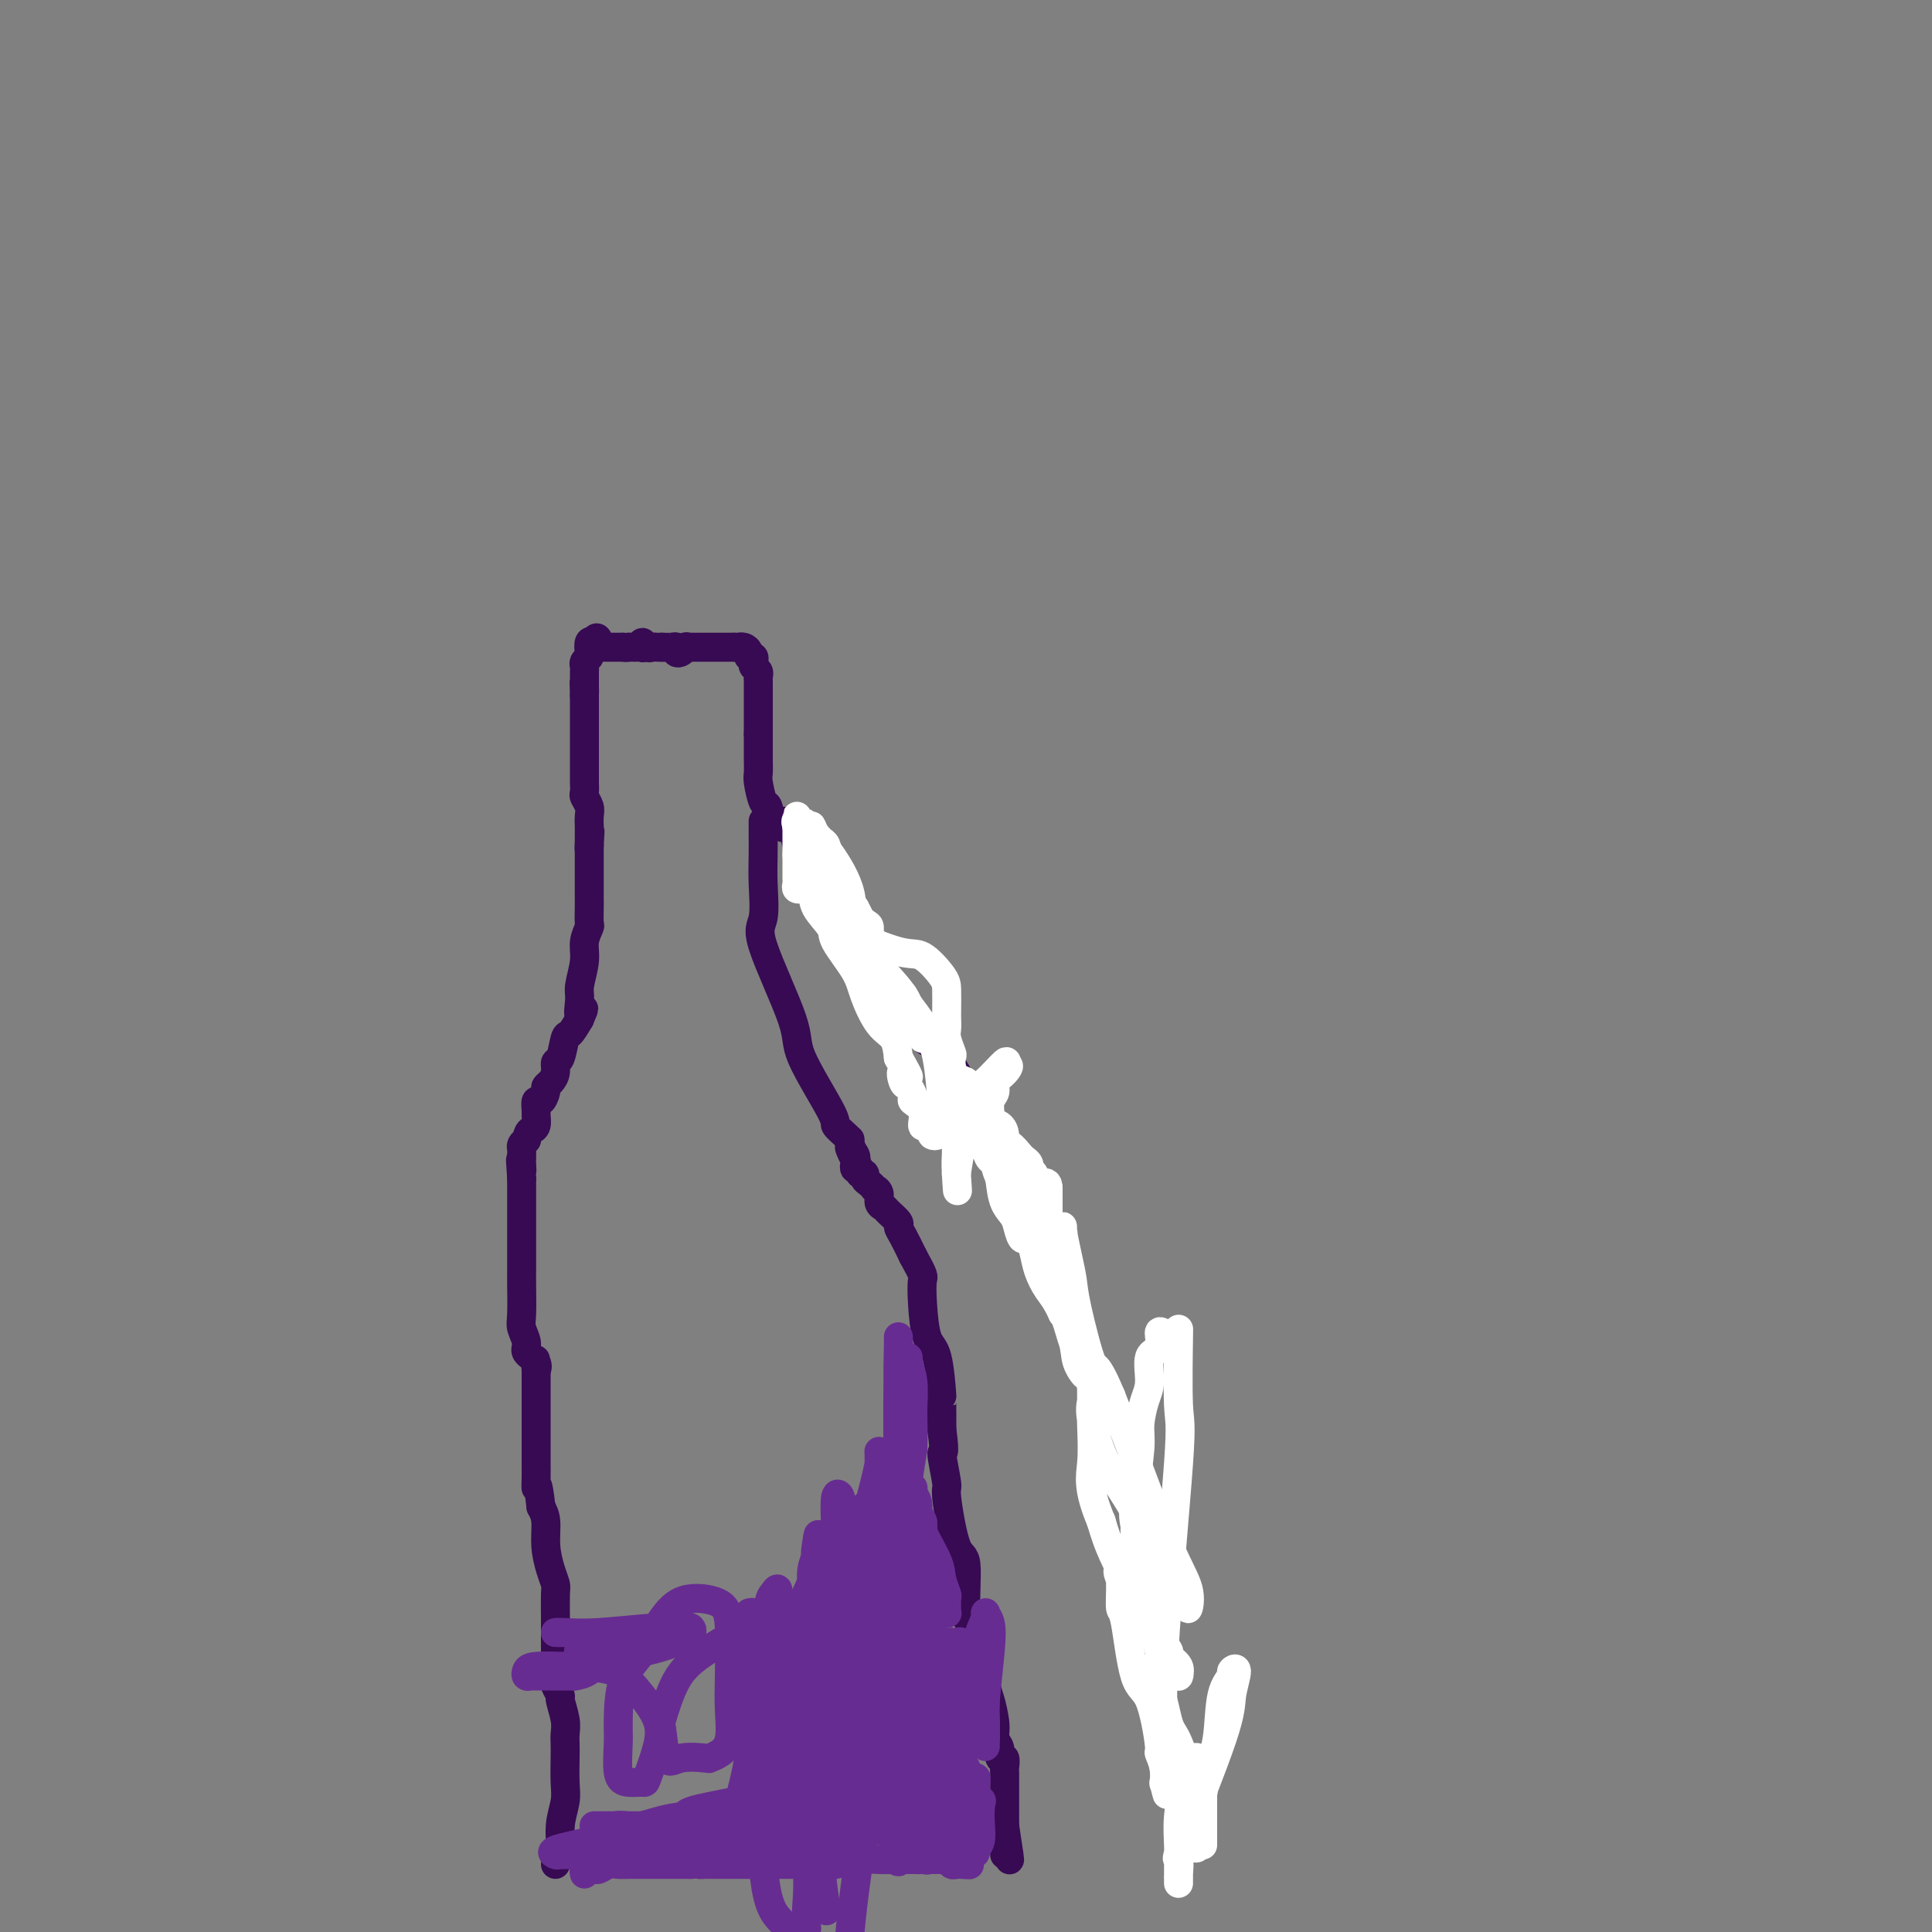 <svg viewBox='0 0 400 400' version='1.1' xmlns='http://www.w3.org/2000/svg' xmlns:xlink='http://www.w3.org/1999/xlink'><rect x="0" y="0" width="400" height="400" fill="#808080" stroke="none"/><g fill='none' stroke='#370A53' stroke-width='6' stroke-linecap='round' stroke-linejoin='round'><path d='M115,386c0.033,-0.308 0.065,-0.617 0,-1c-0.065,-0.383 -0.228,-0.842 0,-1c0.228,-0.158 0.846,-0.016 1,-1c0.154,-0.984 -0.155,-3.093 0,-5c0.155,-1.907 0.773,-3.613 1,-5c0.227,-1.387 0.062,-2.456 0,-4c-0.062,-1.544 -0.021,-3.563 0,-5c0.021,-1.437 0.021,-2.292 0,-3c-0.021,-0.708 -0.062,-1.268 0,-2c0.062,-0.732 0.227,-1.635 0,-3c-0.227,-1.365 -0.845,-3.192 -1,-4c-0.155,-0.808 0.154,-0.598 0,-1c-0.154,-0.402 -0.772,-1.416 -1,-2c-0.228,-0.584 -0.065,-0.738 0,-1c0.065,-0.262 0.033,-0.631 0,-1'/><path d='M115,347c-0.000,-6.649 -0.000,-3.771 0,-3c0.000,0.771 0.001,-0.566 0,-2c-0.001,-1.434 -0.003,-2.966 0,-4c0.003,-1.034 0.011,-1.570 0,-3c-0.011,-1.430 -0.041,-3.755 0,-5c0.041,-1.245 0.152,-1.411 0,-2c-0.152,-0.589 -0.566,-1.601 -1,-3c-0.434,-1.399 -0.886,-3.184 -1,-5c-0.114,-1.816 0.110,-3.662 0,-5c-0.110,-1.338 -0.555,-2.169 -1,-3'/><path d='M112,312c-0.691,-6.238 -0.917,-4.334 -1,-4c-0.083,0.334 -0.022,-0.904 0,-2c0.022,-1.096 0.006,-2.051 0,-3c-0.006,-0.949 -0.002,-1.893 0,-3c0.002,-1.107 0.000,-2.377 0,-3c-0.000,-0.623 -0.000,-0.601 0,-2c0.000,-1.399 0.000,-4.220 0,-5c-0.000,-0.780 -0.000,0.482 0,0c0.000,-0.482 0.000,-2.709 0,-4c-0.000,-1.291 -0.000,-1.645 0,-2'/><path d='M111,284c-0.188,-4.524 -0.159,-1.835 0,-1c0.159,0.835 0.449,-0.185 0,-1c-0.449,-0.815 -1.637,-1.426 -2,-2c-0.363,-0.574 0.099,-1.112 0,-2c-0.099,-0.888 -0.759,-2.126 -1,-3c-0.241,-0.874 -0.065,-1.385 0,-3c0.065,-1.615 0.017,-4.334 0,-6c-0.017,-1.666 -0.005,-2.278 0,-3c0.005,-0.722 0.001,-1.555 0,-2c-0.001,-0.445 -0.000,-0.501 0,-1c0.000,-0.499 0.000,-1.439 0,-2c-0.000,-0.561 -0.000,-0.741 0,-1c0.000,-0.259 0.000,-0.597 0,-1c-0.000,-0.403 -0.000,-0.870 0,-1c0.000,-0.130 0.000,0.079 0,0c-0.000,-0.079 -0.000,-0.444 0,-1c0.000,-0.556 0.000,-1.304 0,-2c-0.000,-0.696 -0.000,-1.341 0,-2c0.000,-0.659 0.000,-1.331 0,-2c-0.000,-0.669 -0.000,-1.334 0,-2c0.000,-0.666 0.000,-1.333 0,-2'/><path d='M108,244c-0.464,-6.593 -0.124,-3.076 0,-2c0.124,1.076 0.033,-0.289 0,-1c-0.033,-0.711 -0.006,-0.768 0,-1c0.006,-0.232 -0.009,-0.640 0,-1c0.009,-0.360 0.041,-0.674 0,-1c-0.041,-0.326 -0.155,-0.665 0,-1c0.155,-0.335 0.577,-0.668 1,-1'/><path d='M109,236c0.320,-1.661 0.621,-1.812 1,-2c0.379,-0.188 0.836,-0.413 1,-1c0.164,-0.587 0.034,-1.537 0,-2c-0.034,-0.463 0.029,-0.439 0,-1c-0.029,-0.561 -0.149,-1.708 0,-2c0.149,-0.292 0.566,0.270 1,0c0.434,-0.270 0.886,-1.372 1,-2c0.114,-0.628 -0.110,-0.781 0,-1c0.110,-0.219 0.555,-0.504 1,-1c0.445,-0.496 0.892,-1.202 1,-2c0.108,-0.798 -0.123,-1.686 0,-2c0.123,-0.314 0.600,-0.053 1,-1c0.400,-0.947 0.723,-3.101 1,-4c0.277,-0.899 0.508,-0.543 1,-1c0.492,-0.457 1.246,-1.729 2,-3'/><path d='M120,211c1.697,-3.943 0.440,-1.299 0,-1c-0.440,0.299 -0.061,-1.745 0,-3c0.061,-1.255 -0.194,-1.721 0,-3c0.194,-1.279 0.837,-3.372 1,-5c0.163,-1.628 -0.152,-2.792 0,-4c0.152,-1.208 0.773,-2.460 1,-3c0.227,-0.540 0.061,-0.368 0,-1c-0.061,-0.632 -0.016,-2.067 0,-3c0.016,-0.933 0.004,-1.363 0,-2c-0.004,-0.637 -0.001,-1.481 0,-2c0.001,-0.519 0.000,-0.715 0,-1c-0.000,-0.285 -0.000,-0.661 0,-1c0.000,-0.339 0.000,-0.640 0,-1c-0.000,-0.360 -0.000,-0.777 0,-1c0.000,-0.223 0.000,-0.252 0,-1c-0.000,-0.748 -0.000,-2.214 0,-3c0.000,-0.786 0.000,-0.893 0,-1'/><path d='M122,175c0.309,-5.559 0.083,-1.457 0,0c-0.083,1.457 -0.021,0.269 0,-1c0.021,-1.269 0.002,-2.620 0,-3c-0.002,-0.380 0.014,0.212 0,0c-0.014,-0.212 -0.056,-1.227 0,-2c0.056,-0.773 0.211,-1.305 0,-2c-0.211,-0.695 -0.789,-1.554 -1,-2c-0.211,-0.446 -0.057,-0.480 0,-1c0.057,-0.520 0.015,-1.525 0,-2c-0.015,-0.475 -0.004,-0.421 0,-1c0.004,-0.579 0.001,-1.793 0,-3c-0.001,-1.207 -0.000,-2.407 0,-3c0.000,-0.593 0.000,-0.579 0,-1c-0.000,-0.421 -0.000,-1.279 0,-2c0.000,-0.721 0.000,-1.307 0,-2c-0.000,-0.693 -0.000,-1.495 0,-2c0.000,-0.505 0.000,-0.713 0,-1c-0.000,-0.287 -0.000,-0.654 0,-1c0.000,-0.346 0.000,-0.670 0,-1c-0.000,-0.330 -0.000,-0.665 0,-1'/><path d='M121,144c-0.155,-4.973 -0.041,-1.906 0,-1c0.041,0.906 0.011,-0.349 0,-1c-0.011,-0.651 -0.003,-0.699 0,-1c0.003,-0.301 -0.000,-0.854 0,-1c0.000,-0.146 0.004,0.115 0,0c-0.004,-0.115 -0.015,-0.607 0,-1c0.015,-0.393 0.056,-0.687 0,-1c-0.056,-0.313 -0.208,-0.645 0,-1c0.208,-0.355 0.777,-0.734 1,-1c0.223,-0.266 0.098,-0.418 0,-1c-0.098,-0.582 -0.171,-1.595 0,-2c0.171,-0.405 0.585,-0.203 1,0'/><path d='M123,133c0.532,-1.762 0.864,-0.668 1,0c0.136,0.668 0.078,0.911 0,1c-0.078,0.089 -0.175,0.024 0,0c0.175,-0.024 0.620,-0.006 1,0c0.380,0.006 0.693,0.002 1,0c0.307,-0.002 0.608,-0.000 1,0c0.392,0.000 0.875,0.000 1,0c0.125,-0.000 -0.107,-0.000 0,0c0.107,0.000 0.554,0.000 1,0'/><path d='M129,134c1.106,0.155 0.871,0.043 1,0c0.129,-0.043 0.622,-0.016 1,0c0.378,0.016 0.640,0.022 1,0c0.360,-0.022 0.817,-0.073 1,0c0.183,0.073 0.090,0.268 0,0c-0.090,-0.268 -0.179,-1.000 0,-1c0.179,0.000 0.625,0.732 1,1c0.375,0.268 0.678,0.072 1,0c0.322,-0.072 0.663,-0.021 1,0c0.337,0.021 0.668,0.010 1,0'/><path d='M137,134c1.133,-0.004 -0.033,-0.014 0,0c0.033,0.014 1.267,0.053 2,0c0.733,-0.053 0.967,-0.196 1,0c0.033,0.196 -0.136,0.733 0,1c0.136,0.267 0.575,0.264 1,0c0.425,-0.264 0.836,-0.790 1,-1c0.164,-0.210 0.082,-0.105 0,0'/><path d='M142,134c0.951,0.000 0.828,0.000 1,0c0.172,0.000 0.637,0.000 1,0c0.363,0.000 0.622,0.000 1,0c0.378,0.000 0.875,0.000 1,0c0.125,0.000 -0.121,0.000 0,0c0.121,0.000 0.611,0.000 1,0c0.389,0.000 0.678,0.000 1,0c0.322,0.000 0.677,0.000 1,0c0.323,0.000 0.612,0.000 1,0c0.388,0.000 0.874,0.000 1,0c0.126,0.000 -0.107,0.000 0,0c0.107,0.000 0.553,0.000 1,0'/><path d='M152,134c1.730,0.012 1.056,0.041 1,0c-0.056,-0.041 0.507,-0.152 1,0c0.493,0.152 0.916,0.565 1,1c0.084,0.435 -0.170,0.890 0,1c0.170,0.110 0.763,-0.125 1,0c0.237,0.125 0.116,0.610 0,1c-0.116,0.390 -0.227,0.686 0,1c0.227,0.314 0.793,0.647 1,1c0.207,0.353 0.055,0.727 0,1c-0.055,0.273 -0.015,0.444 0,1c0.015,0.556 0.004,1.497 0,2c-0.004,0.503 -0.001,0.569 0,1c0.001,0.431 0.000,1.229 0,2c-0.000,0.771 -0.000,1.516 0,2c0.000,0.484 0.000,0.707 0,1c-0.000,0.293 -0.000,0.656 0,1c0.000,0.344 0.000,0.670 0,1c-0.000,0.330 -0.000,0.665 0,1'/><path d='M157,152c0.000,1.878 0.000,1.074 0,1c-0.000,-0.074 -0.001,0.583 0,1c0.001,0.417 0.003,0.596 0,1c-0.003,0.404 -0.012,1.033 0,2c0.012,0.967 0.043,2.271 0,3c-0.043,0.729 -0.162,0.885 0,2c0.162,1.115 0.604,3.191 1,4c0.396,0.809 0.745,0.351 1,1c0.255,0.649 0.415,2.406 1,3c0.585,0.594 1.596,0.027 2,0c0.404,-0.027 0.202,0.487 0,1'/><path d='M162,171c0.510,0.755 -0.215,0.144 0,0c0.215,-0.144 1.372,0.179 2,1c0.628,0.821 0.729,2.139 1,3c0.271,0.861 0.712,1.265 1,2c0.288,0.735 0.424,1.802 1,3c0.576,1.198 1.590,2.529 2,3c0.410,0.471 0.214,0.084 1,1c0.786,0.916 2.555,3.135 3,4c0.445,0.865 -0.435,0.376 0,1c0.435,0.624 2.183,2.360 3,3c0.817,0.640 0.701,0.184 1,1c0.299,0.816 1.011,2.905 2,4c0.989,1.095 2.255,1.198 3,2c0.745,0.802 0.970,2.305 1,3c0.030,0.695 -0.136,0.581 0,1c0.136,0.419 0.572,1.370 1,2c0.428,0.630 0.846,0.939 1,1c0.154,0.061 0.044,-0.125 0,0c-0.044,0.125 -0.022,0.563 0,1'/><path d='M185,207c3.829,5.983 1.901,2.940 1,2c-0.901,-0.940 -0.777,0.222 0,1c0.777,0.778 2.206,1.171 3,2c0.794,0.829 0.953,2.095 2,3c1.047,0.905 2.982,1.449 5,4c2.018,2.551 4.119,7.111 6,10c1.881,2.889 3.542,4.109 5,7c1.458,2.891 2.714,7.454 4,10c1.286,2.546 2.602,3.074 4,7c1.398,3.926 2.876,11.249 4,15c1.124,3.751 1.892,3.929 3,6c1.108,2.071 2.554,6.036 4,10'/><path d='M226,284c3.178,7.676 1.622,2.867 2,3c0.378,0.133 2.690,5.208 4,7c1.310,1.792 1.619,0.302 2,3c0.381,2.698 0.834,9.586 1,15c0.166,5.414 0.044,9.356 0,11c-0.044,1.644 -0.009,0.990 0,1c0.009,0.010 -0.008,0.683 0,1c0.008,0.317 0.041,0.278 0,1c-0.041,0.722 -0.154,2.206 0,4c0.154,1.794 0.577,3.897 1,6'/><path d='M236,336c0.943,7.494 2.299,6.728 3,8c0.701,1.272 0.746,4.583 1,7c0.254,2.417 0.715,3.941 1,5c0.285,1.059 0.392,1.653 1,3c0.608,1.347 1.717,3.447 2,4c0.283,0.553 -0.260,-0.441 0,1c0.260,1.441 1.324,5.317 2,7c0.676,1.683 0.966,1.173 1,2c0.034,0.827 -0.187,2.992 0,4c0.187,1.008 0.782,0.858 1,1c0.218,0.142 0.059,0.577 0,1c-0.059,0.423 -0.017,0.835 0,1c0.017,0.165 0.008,0.082 0,0'/><path d='M158,170c0.000,0.451 0.000,0.902 0,1c-0.000,0.098 -0.000,-0.158 0,0c0.000,0.158 0.002,0.728 0,1c-0.002,0.272 -0.006,0.246 0,1c0.006,0.754 0.024,2.288 0,4c-0.024,1.712 -0.089,3.602 0,6c0.089,2.398 0.333,5.305 0,7c-0.333,1.695 -1.244,2.179 0,6c1.244,3.821 4.641,10.978 6,15c1.359,4.022 0.679,4.910 2,8c1.321,3.090 4.641,8.383 6,11c1.359,2.617 0.756,2.557 1,3c0.244,0.443 1.333,1.389 2,2c0.667,0.611 0.911,0.885 1,1c0.089,0.115 0.024,0.069 0,0c-0.024,-0.069 -0.007,-0.163 0,0c0.007,0.163 0.003,0.581 0,1'/><path d='M176,237c2.724,6.520 0.534,2.320 0,1c-0.534,-1.320 0.588,0.239 1,1c0.412,0.761 0.114,0.725 0,1c-0.114,0.275 -0.046,0.862 0,1c0.046,0.138 0.069,-0.174 0,0c-0.069,0.174 -0.229,0.834 0,1c0.229,0.166 0.849,-0.163 1,0c0.151,0.163 -0.166,0.818 0,1c0.166,0.182 0.814,-0.109 1,0c0.186,0.109 -0.090,0.620 0,1c0.090,0.380 0.545,0.630 1,1c0.455,0.370 0.910,0.859 1,1c0.090,0.141 -0.184,-0.065 0,0c0.184,0.065 0.828,0.403 1,1c0.172,0.597 -0.126,1.455 0,2c0.126,0.545 0.677,0.777 1,1c0.323,0.223 0.418,0.435 1,1c0.582,0.565 1.651,1.481 2,2c0.349,0.519 -0.021,0.640 0,1c0.021,0.360 0.435,0.960 1,2c0.565,1.040 1.283,2.520 2,4'/><path d='M189,260c2.473,4.493 2.155,4.225 2,5c-0.155,0.775 -0.147,2.593 0,5c0.147,2.407 0.432,5.402 1,7c0.568,1.598 1.420,1.800 2,4c0.580,2.200 0.887,6.399 1,8c0.113,1.601 0.030,0.604 0,1c-0.030,0.396 -0.008,2.183 0,3c0.008,0.817 0.002,0.662 0,1c-0.002,0.338 -0.001,1.169 0,2'/><path d='M195,296c0.861,6.344 0.014,4.206 0,5c-0.014,0.794 0.804,4.522 1,6c0.196,1.478 -0.229,0.706 0,3c0.229,2.294 1.112,7.655 2,10c0.888,2.345 1.782,1.675 2,4c0.218,2.325 -0.239,7.644 0,10c0.239,2.356 1.173,1.748 2,4c0.827,2.252 1.546,7.365 2,10c0.454,2.635 0.642,2.791 1,4c0.358,1.209 0.884,3.471 1,5c0.116,1.529 -0.179,2.325 0,3c0.179,0.675 0.833,1.228 1,2c0.167,0.772 -0.151,1.763 0,2c0.151,0.237 0.773,-0.281 1,0c0.227,0.281 0.061,1.362 0,2c-0.061,0.638 -0.016,0.834 0,1c0.016,0.166 0.004,0.302 0,1c-0.004,0.698 -0.001,1.957 0,3c0.001,1.043 0.000,1.869 0,3c-0.000,1.131 -0.000,2.565 0,4'/><path d='M208,378c2.011,13.014 0.539,4.550 0,2c-0.539,-2.550 -0.145,0.813 0,2c0.145,1.187 0.041,0.196 0,0c-0.041,-0.196 -0.021,0.402 0,1'/><path d='M208,383c0.000,1.000 -0.000,1.000 0,1c0.000,-0.000 0.000,0.000 0,0'/></g>
<g fill='none' stroke='#FFFFFF' stroke-width='6' stroke-linecap='round' stroke-linejoin='round'><path d='M249,382c-0.000,-0.348 -0.000,-0.696 0,-1c0.000,-0.304 0.000,-0.565 0,-1c-0.000,-0.435 -0.000,-1.043 0,-2c0.000,-0.957 0.001,-2.262 0,-3c-0.001,-0.738 -0.003,-0.909 0,-2c0.003,-1.091 0.012,-3.101 0,-4c-0.012,-0.899 -0.045,-0.686 0,-1c0.045,-0.314 0.170,-1.153 0,-2c-0.170,-0.847 -0.633,-1.701 -1,-2c-0.367,-0.299 -0.637,-0.042 -1,0c-0.363,0.042 -0.818,-0.131 -1,0c-0.182,0.131 -0.091,0.565 0,1'/><path d='M246,365c-0.707,0.557 -0.974,2.450 -1,3c-0.026,0.550 0.189,-0.242 0,1c-0.189,1.242 -0.783,4.520 -1,7c-0.217,2.480 -0.058,4.164 0,6c0.058,1.836 0.015,3.826 0,5c-0.015,1.174 -0.003,1.532 0,2c0.003,0.468 -0.003,1.047 0,1c0.003,-0.047 0.015,-0.721 0,-1c-0.015,-0.279 -0.058,-0.162 0,-1c0.058,-0.838 0.217,-2.632 0,-3c-0.217,-0.368 -0.808,0.689 1,-4c1.808,-4.689 6.017,-15.125 8,-21c1.983,-5.875 1.740,-7.189 2,-9c0.260,-1.811 1.024,-4.120 1,-5c-0.024,-0.880 -0.835,-0.330 -1,0c-0.165,0.330 0.318,0.439 0,1c-0.318,0.561 -1.436,1.573 -2,4c-0.564,2.427 -0.575,6.269 -1,9c-0.425,2.731 -1.264,4.352 -2,7c-0.736,2.648 -1.368,6.324 -2,10'/><path d='M248,377c-1.251,4.783 -0.377,1.239 0,1c0.377,-0.239 0.259,2.827 0,4c-0.259,1.173 -0.658,0.452 -1,0c-0.342,-0.452 -0.627,-0.634 -1,-1c-0.373,-0.366 -0.835,-0.917 -1,-2c-0.165,-1.083 -0.033,-2.699 0,-5c0.033,-2.301 -0.033,-5.286 0,-7c0.033,-1.714 0.164,-2.155 0,-3c-0.164,-0.845 -0.622,-2.093 -1,-3c-0.378,-0.907 -0.676,-1.472 -1,-2c-0.324,-0.528 -0.675,-1.018 -1,-2c-0.325,-0.982 -0.623,-2.457 -1,-4c-0.377,-1.543 -0.834,-3.153 -1,-4c-0.166,-0.847 -0.041,-0.932 0,-2c0.041,-1.068 -0.001,-3.119 0,-4c0.001,-0.881 0.046,-0.593 0,-1c-0.046,-0.407 -0.184,-1.510 -1,-3c-0.816,-1.490 -2.312,-3.369 -3,-4c-0.688,-0.631 -0.570,-0.016 -1,-1c-0.430,-0.984 -1.409,-3.567 -2,-5c-0.591,-1.433 -0.796,-1.717 -1,-2'/><path d='M232,327c-1.082,-2.261 -0.288,-1.915 0,-2c0.288,-0.085 0.068,-0.601 0,0c-0.068,0.601 0.015,2.317 0,4c-0.015,1.683 -0.130,3.331 0,4c0.130,0.669 0.503,0.359 1,3c0.497,2.641 1.118,8.233 2,11c0.882,2.767 2.026,2.711 3,5c0.974,2.289 1.778,6.925 2,9c0.222,2.075 -0.137,1.589 0,2c0.137,0.411 0.769,1.718 1,3c0.231,1.282 0.062,2.537 0,3c-0.062,0.463 -0.018,0.132 0,0c0.018,-0.132 0.009,-0.066 0,0'/><path d='M241,369c1.379,6.050 0.327,0.174 0,-3c-0.327,-3.174 0.070,-3.644 0,-6c-0.070,-2.356 -0.607,-6.596 0,-18c0.607,-11.404 2.359,-29.973 3,-39c0.641,-9.027 0.172,-8.512 0,-12c-0.172,-3.488 -0.046,-10.977 0,-14c0.046,-3.023 0.013,-1.578 0,-1c-0.013,0.578 -0.007,0.289 0,0'/><path d='M243,276c-0.715,0.084 -1.431,0.168 -2,0c-0.569,-0.168 -0.992,-0.588 -1,0c-0.008,0.588 0.400,2.184 0,3c-0.400,0.816 -1.609,0.853 -2,2c-0.391,1.147 0.035,3.404 0,5c-0.035,1.596 -0.531,2.532 -1,4c-0.469,1.468 -0.911,3.467 -1,5c-0.089,1.533 0.176,2.601 0,5c-0.176,2.399 -0.793,6.131 -1,9c-0.207,2.869 -0.003,4.875 0,7c0.003,2.125 -0.196,4.368 0,6c0.196,1.632 0.785,2.653 1,3c0.215,0.347 0.055,0.021 0,-1c-0.055,-1.021 -0.004,-2.738 0,-4c0.004,-1.262 -0.037,-2.071 0,-3c0.037,-0.929 0.154,-1.980 0,-3c-0.154,-1.020 -0.577,-2.010 -1,-3'/><path d='M235,311c-0.099,-2.709 0.152,-2.480 0,-3c-0.152,-0.520 -0.707,-1.789 -1,-2c-0.293,-0.211 -0.325,0.636 0,2c0.325,1.364 1.005,3.244 1,4c-0.005,0.756 -0.697,0.387 0,4c0.697,3.613 2.783,11.208 4,16c1.217,4.792 1.565,6.780 2,8c0.435,1.220 0.955,1.670 1,2c0.045,0.330 -0.386,0.539 0,1c0.386,0.461 1.590,1.172 2,2c0.410,0.828 0.027,1.771 0,2c-0.027,0.229 0.302,-0.257 0,-1c-0.302,-0.743 -1.236,-1.743 -2,-3c-0.764,-1.257 -1.360,-2.770 -2,-4c-0.640,-1.230 -1.326,-2.177 -3,-5c-1.674,-2.823 -4.335,-7.521 -6,-11c-1.665,-3.479 -2.332,-5.740 -3,-8'/><path d='M228,315c-2.928,-6.931 -2.249,-9.257 -2,-12c0.249,-2.743 0.067,-5.902 0,-8c-0.067,-2.098 -0.018,-3.134 0,-4c0.018,-0.866 0.005,-1.561 0,-2c-0.005,-0.439 -0.003,-0.622 0,-1c0.003,-0.378 0.008,-0.953 0,-1c-0.008,-0.047 -0.030,0.433 0,1c0.030,0.567 0.113,1.221 0,2c-0.113,0.779 -0.422,1.681 0,4c0.422,2.319 1.577,6.053 3,9c1.423,2.947 3.116,5.105 6,10c2.884,4.895 6.960,12.526 9,16c2.040,3.474 2.045,2.790 2,3c-0.045,0.210 -0.139,1.313 0,1c0.139,-0.313 0.512,-2.043 0,-4c-0.512,-1.957 -1.907,-4.142 -4,-9c-2.093,-4.858 -4.884,-12.388 -7,-18c-2.116,-5.612 -3.558,-9.306 -5,-13'/><path d='M230,289c-3.212,-7.651 -3.243,-5.279 -4,-7c-0.757,-1.721 -2.241,-7.534 -3,-11c-0.759,-3.466 -0.792,-4.585 -1,-6c-0.208,-1.415 -0.591,-3.126 -1,-5c-0.409,-1.874 -0.846,-3.913 -1,-5c-0.154,-1.087 -0.026,-1.223 0,-1c0.026,0.223 -0.048,0.805 0,1c0.048,0.195 0.220,0.001 0,1c-0.220,0.999 -0.831,3.190 -1,5c-0.169,1.810 0.106,3.240 0,4c-0.106,0.760 -0.591,0.849 0,3c0.591,2.151 2.258,6.364 3,9c0.742,2.636 0.560,3.694 1,5c0.440,1.306 1.502,2.858 2,3c0.498,0.142 0.432,-1.127 0,-2c-0.432,-0.873 -1.232,-1.350 -2,-3c-0.768,-1.650 -1.505,-4.471 -2,-6c-0.495,-1.529 -0.747,-1.764 -1,-2'/><path d='M220,272c-1.344,-2.953 -2.203,-3.835 -3,-5c-0.797,-1.165 -1.533,-2.613 -2,-4c-0.467,-1.387 -0.665,-2.715 -1,-4c-0.335,-1.285 -0.808,-2.529 -1,-4c-0.192,-1.471 -0.103,-3.170 0,-4c0.103,-0.830 0.221,-0.792 0,-1c-0.221,-0.208 -0.779,-0.664 -1,-1c-0.221,-0.336 -0.104,-0.553 0,1c0.104,1.553 0.196,4.875 0,6c-0.196,1.125 -0.682,0.054 -1,-1c-0.318,-1.054 -0.470,-2.092 -1,-3c-0.530,-0.908 -1.437,-1.688 -2,-3c-0.563,-1.312 -0.781,-3.156 -1,-5'/><path d='M207,244c-1.885,-4.552 -0.098,-1.930 0,-2c0.098,-0.070 -1.494,-2.830 -2,-4c-0.506,-1.170 0.075,-0.750 0,-1c-0.075,-0.250 -0.805,-1.170 -1,-2c-0.195,-0.830 0.144,-1.570 0,-2c-0.144,-0.430 -0.772,-0.549 -1,-1c-0.228,-0.451 -0.058,-1.233 0,-1c0.058,0.233 0.004,1.481 0,2c-0.004,0.519 0.044,0.310 0,1c-0.044,0.690 -0.179,2.280 0,3c0.179,0.720 0.674,0.572 1,1c0.326,0.428 0.485,1.433 1,2c0.515,0.567 1.385,0.698 2,1c0.615,0.302 0.974,0.777 1,1c0.026,0.223 -0.282,0.194 0,1c0.282,0.806 1.153,2.448 2,3c0.847,0.552 1.671,0.015 2,0c0.329,-0.015 0.165,0.493 0,1'/><path d='M212,247c1.626,1.717 1.191,1.010 1,1c-0.191,-0.010 -0.138,0.676 0,1c0.138,0.324 0.363,0.287 1,1c0.637,0.713 1.687,2.178 2,3c0.313,0.822 -0.112,1.002 0,1c0.112,-0.002 0.762,-0.186 1,0c0.238,0.186 0.064,0.740 0,1c-0.064,0.260 -0.017,0.225 0,0c0.017,-0.225 0.005,-0.638 0,-1c-0.005,-0.362 -0.001,-0.671 0,-1c0.001,-0.329 0.000,-0.679 0,-1c-0.000,-0.321 -0.000,-0.615 0,-1c0.000,-0.385 0.000,-0.863 0,-1c-0.000,-0.137 -0.000,0.066 0,0c0.000,-0.066 0.000,-0.402 0,-1c-0.000,-0.598 -0.000,-1.456 0,-2c0.000,-0.544 0.000,-0.772 0,-1'/><path d='M217,246c-0.023,-1.338 -0.580,-1.185 -1,-1c-0.420,0.185 -0.704,0.400 -1,0c-0.296,-0.400 -0.603,-1.415 -1,-2c-0.397,-0.585 -0.883,-0.739 -1,-1c-0.117,-0.261 0.137,-0.629 0,-1c-0.137,-0.371 -0.663,-0.746 -1,-1c-0.337,-0.254 -0.485,-0.386 -1,-1c-0.515,-0.614 -1.399,-1.708 -2,-2c-0.601,-0.292 -0.920,0.218 -1,0c-0.080,-0.218 0.078,-1.164 0,-2c-0.078,-0.836 -0.393,-1.561 -1,-2c-0.607,-0.439 -1.506,-0.590 -2,-1c-0.494,-0.410 -0.584,-1.079 -1,-2c-0.416,-0.921 -1.158,-2.095 -2,-3c-0.842,-0.905 -1.784,-1.542 -2,-2c-0.216,-0.458 0.293,-0.736 0,-1c-0.293,-0.264 -1.388,-0.514 -2,-1c-0.612,-0.486 -0.742,-1.208 -1,-2c-0.258,-0.792 -0.645,-1.655 -1,-2c-0.355,-0.345 -0.677,-0.173 -1,0'/><path d='M195,219c-3.350,-4.299 -0.725,-1.548 0,-1c0.725,0.548 -0.450,-1.109 -1,-2c-0.550,-0.891 -0.476,-1.017 -1,-1c-0.524,0.017 -1.647,0.176 -2,0c-0.353,-0.176 0.063,-0.688 0,-1c-0.063,-0.312 -0.605,-0.423 -1,-1c-0.395,-0.577 -0.642,-1.621 -1,-2c-0.358,-0.379 -0.827,-0.093 -1,0c-0.173,0.093 -0.049,-0.005 0,0c0.049,0.005 0.023,0.115 0,0c-0.023,-0.115 -0.045,-0.454 0,-1c0.045,-0.546 0.156,-1.299 0,-2c-0.156,-0.701 -0.578,-1.351 -1,-2'/><path d='M187,206c-2.095,-2.931 -3.331,-3.759 -4,-5c-0.669,-1.241 -0.769,-2.895 -1,-4c-0.231,-1.105 -0.591,-1.662 -1,-2c-0.409,-0.338 -0.865,-0.458 -1,-1c-0.135,-0.542 0.052,-1.506 0,-2c-0.052,-0.494 -0.342,-0.517 -1,-1c-0.658,-0.483 -1.683,-1.424 -2,-2c-0.317,-0.576 0.075,-0.785 0,-1c-0.075,-0.215 -0.615,-0.434 -1,-1c-0.385,-0.566 -0.614,-1.479 -1,-2c-0.386,-0.521 -0.930,-0.650 -1,-1c-0.070,-0.350 0.332,-0.921 0,-2c-0.332,-1.079 -1.398,-2.668 -2,-4c-0.602,-1.332 -0.739,-2.409 -1,-3c-0.261,-0.591 -0.647,-0.698 -1,-1c-0.353,-0.302 -0.672,-0.801 -1,-1c-0.328,-0.199 -0.664,-0.100 -1,0'/><path d='M168,173c-2.875,-5.123 -0.564,-1.429 0,0c0.564,1.429 -0.619,0.594 -1,0c-0.381,-0.594 0.042,-0.946 0,-1c-0.042,-0.054 -0.547,0.191 -1,0c-0.453,-0.191 -0.853,-0.819 -1,-1c-0.147,-0.181 -0.039,0.086 0,0c0.039,-0.086 0.011,-0.523 0,-1c-0.011,-0.477 -0.003,-0.993 0,-1c0.003,-0.007 0.002,0.497 0,1'/><path d='M165,170c-0.464,-0.229 -0.124,0.699 0,1c0.124,0.301 0.033,-0.025 0,0c-0.033,0.025 -0.009,0.402 0,1c0.009,0.598 0.002,1.417 0,2c-0.002,0.583 -0.001,0.929 0,1c0.001,0.071 0.000,-0.135 0,0c-0.000,0.135 -0.000,0.610 0,1c0.000,0.390 0.000,0.695 0,1'/><path d='M165,177c-0.000,1.262 -0.000,0.915 0,1c0.000,0.085 0.000,0.600 0,1c-0.000,0.400 -0.001,0.685 0,1c0.001,0.315 0.005,0.659 0,1c-0.005,0.341 -0.017,0.679 0,1c0.017,0.321 0.065,0.624 0,1c-0.065,0.376 -0.241,0.827 0,1c0.241,0.173 0.899,0.070 1,0c0.101,-0.070 -0.355,-0.107 0,0c0.355,0.107 1.520,0.359 2,1c0.480,0.641 0.274,1.670 1,3c0.726,1.330 2.385,2.962 3,4c0.615,1.038 0.185,1.484 1,3c0.815,1.516 2.873,4.102 4,6c1.127,1.898 1.323,3.107 2,5c0.677,1.893 1.836,4.471 3,6c1.164,1.529 2.333,2.008 3,3c0.667,0.992 0.834,2.496 1,4'/><path d='M186,219c3.486,6.136 1.703,3.475 1,3c-0.703,-0.475 -0.324,1.236 0,2c0.324,0.764 0.594,0.580 1,1c0.406,0.420 0.949,1.443 1,2c0.051,0.557 -0.389,0.650 0,1c0.389,0.350 1.606,0.959 2,2c0.394,1.041 -0.034,2.514 0,3c0.034,0.486 0.530,-0.016 1,0c0.470,0.016 0.914,0.550 1,1c0.086,0.450 -0.187,0.815 0,1c0.187,0.185 0.835,0.190 1,0c0.165,-0.190 -0.152,-0.576 0,-1c0.152,-0.424 0.773,-0.888 1,-1c0.227,-0.112 0.059,0.127 0,0c-0.059,-0.127 -0.008,-0.620 0,-1c0.008,-0.380 -0.028,-0.647 0,-1c0.028,-0.353 0.121,-0.794 0,-3c-0.121,-2.206 -0.455,-6.179 -1,-9c-0.545,-2.821 -1.301,-4.490 -3,-7c-1.699,-2.510 -4.343,-5.860 -6,-8c-1.657,-2.140 -2.329,-3.070 -3,-4'/><path d='M182,200c-2.944,-3.565 -4.305,-2.978 -5,-3c-0.695,-0.022 -0.723,-0.654 -1,-1c-0.277,-0.346 -0.804,-0.407 -1,-1c-0.196,-0.593 -0.063,-1.718 0,-2c0.063,-0.282 0.055,0.278 0,1c-0.055,0.722 -0.158,1.604 0,2c0.158,0.396 0.578,0.305 1,1c0.422,0.695 0.848,2.175 1,3c0.152,0.825 0.031,0.994 1,2c0.969,1.006 3.027,2.849 4,4c0.973,1.151 0.859,1.610 1,2c0.141,0.390 0.537,0.711 1,1c0.463,0.289 0.994,0.544 1,0c0.006,-0.544 -0.514,-1.888 -1,-3c-0.486,-1.112 -0.939,-1.992 -2,-5c-1.061,-3.008 -2.732,-8.145 -4,-11c-1.268,-2.855 -2.134,-3.427 -3,-4'/><path d='M175,186c-1.785,-4.935 -1.746,-5.773 -2,-6c-0.254,-0.227 -0.801,0.159 -1,0c-0.199,-0.159 -0.049,-0.861 0,-1c0.049,-0.139 -0.003,0.285 0,1c0.003,0.715 0.060,1.722 0,2c-0.060,0.278 -0.237,-0.173 0,1c0.237,1.173 0.887,3.970 1,5c0.113,1.030 -0.310,0.291 0,1c0.310,0.709 1.354,2.864 2,4c0.646,1.136 0.893,1.252 1,1c0.107,-0.252 0.075,-0.872 0,-1c-0.075,-0.128 -0.192,0.234 0,-1c0.192,-1.234 0.692,-4.066 0,-7c-0.692,-2.934 -2.577,-5.972 -4,-8c-1.423,-2.028 -2.383,-3.046 -3,-4c-0.617,-0.954 -0.891,-1.844 -1,-2c-0.109,-0.156 -0.055,0.422 0,1'/><path d='M168,172c-1.242,-1.901 -0.347,-0.153 0,1c0.347,1.153 0.147,1.711 0,2c-0.147,0.289 -0.242,0.309 0,1c0.242,0.691 0.820,2.055 1,3c0.180,0.945 -0.039,1.473 0,2c0.039,0.527 0.337,1.054 1,2c0.663,0.946 1.691,2.312 2,3c0.309,0.688 -0.102,0.697 0,1c0.102,0.303 0.717,0.900 1,1c0.283,0.100 0.233,-0.296 0,-1c-0.233,-0.704 -0.651,-1.718 -1,-2c-0.349,-0.282 -0.631,0.166 -1,0c-0.369,-0.166 -0.825,-0.945 -1,-1c-0.175,-0.055 -0.067,0.614 0,1c0.067,0.386 0.095,0.489 0,1c-0.095,0.511 -0.313,1.432 0,2c0.313,0.568 1.156,0.784 2,1'/><path d='M172,189c0.808,3.026 0.829,2.092 1,2c0.171,-0.092 0.491,0.659 3,2c2.509,1.341 7.208,3.273 10,4c2.792,0.727 3.676,0.249 5,1c1.324,0.751 3.087,2.729 4,4c0.913,1.271 0.976,1.834 1,3c0.024,1.166 0.010,2.936 0,4c-0.010,1.064 -0.017,1.421 0,2c0.017,0.579 0.056,1.381 0,2c-0.056,0.619 -0.207,1.056 0,2c0.207,0.944 0.773,2.396 1,3c0.227,0.604 0.114,0.362 0,1c-0.114,0.638 -0.228,2.157 0,3c0.228,0.843 0.797,1.011 1,2c0.203,0.989 0.041,2.800 0,4c-0.041,1.200 0.039,1.788 0,3c-0.039,1.212 -0.196,3.046 0,4c0.196,0.954 0.745,1.026 1,1c0.255,-0.026 0.216,-0.150 0,1c-0.216,1.150 -0.608,3.575 -1,6'/><path d='M198,243c0.464,6.552 0.124,2.432 0,0c-0.124,-2.432 -0.033,-3.178 0,-4c0.033,-0.822 0.008,-1.721 0,-2c-0.008,-0.279 0.003,0.063 0,0c-0.003,-0.063 -0.018,-0.532 0,-1c0.018,-0.468 0.068,-0.936 0,-1c-0.068,-0.064 -0.256,0.276 0,-1c0.256,-1.276 0.955,-4.167 2,-6c1.045,-1.833 2.435,-2.609 4,-4c1.565,-1.391 3.304,-3.397 4,-4c0.696,-0.603 0.348,0.199 0,1'/><path d='M208,221c1.363,-0.951 0.772,0.171 0,1c-0.772,0.829 -1.723,1.364 -2,2c-0.277,0.636 0.122,1.372 0,2c-0.122,0.628 -0.765,1.148 -1,2c-0.235,0.852 -0.063,2.037 0,3c0.063,0.963 0.018,1.704 0,2c-0.018,0.296 -0.009,0.148 0,0'/></g>
<g fill='none' stroke='#672C91' stroke-width='6' stroke-linecap='round' stroke-linejoin='round'><path d='M121,388c-0.088,-0.425 -0.175,-0.850 0,-1c0.175,-0.150 0.613,-0.026 1,0c0.387,0.026 0.722,-0.046 1,0c0.278,0.046 0.498,0.208 1,0c0.502,-0.208 1.286,-0.788 2,-1c0.714,-0.212 1.356,-0.057 2,0c0.644,0.057 1.289,0.015 2,0c0.711,-0.015 1.489,-0.004 2,0c0.511,0.004 0.755,0.001 1,0c0.245,-0.001 0.491,-0.000 1,0c0.509,0.000 1.281,0.000 2,0c0.719,-0.000 1.386,-0.000 2,0c0.614,0.000 1.175,0.000 2,0c0.825,-0.000 1.912,-0.000 3,0'/><path d='M143,386c3.821,-0.309 2.373,-0.083 2,0c-0.373,0.083 0.328,0.022 1,0c0.672,-0.022 1.315,-0.006 2,0c0.685,0.006 1.413,0.002 2,0c0.587,-0.002 1.034,-0.000 1,0c-0.034,0.000 -0.549,0.000 0,0c0.549,-0.000 2.163,-0.000 3,0c0.837,0.000 0.899,-0.000 1,0c0.101,0.000 0.241,0.000 1,0c0.759,-0.000 2.137,-0.000 3,0c0.863,0.000 1.212,0.001 2,0c0.788,-0.001 2.017,-0.004 3,0c0.983,0.004 1.721,0.015 3,0c1.279,-0.015 3.097,-0.057 4,0c0.903,0.057 0.889,0.211 2,0c1.111,-0.211 3.347,-0.789 5,-1c1.653,-0.211 2.721,-0.057 4,0c1.279,0.057 2.767,0.015 4,0c1.233,-0.015 2.209,-0.004 3,0c0.791,0.004 1.395,0.002 2,0'/><path d='M191,385c7.378,-0.155 1.823,-0.042 0,0c-1.823,0.042 0.085,0.011 1,0c0.915,-0.011 0.837,-0.004 1,0c0.163,0.004 0.569,0.005 1,0c0.431,-0.005 0.889,-0.015 1,0c0.111,0.015 -0.125,0.057 0,0c0.125,-0.057 0.611,-0.211 1,0c0.389,0.211 0.682,0.789 1,1c0.318,0.211 0.663,0.057 1,0c0.337,-0.057 0.668,-0.016 1,0c0.332,0.016 0.666,0.008 1,0'/><path d='M200,386c1.393,0.155 0.375,0.042 0,0c-0.375,-0.042 -0.107,-0.012 0,0c0.107,0.012 0.054,0.006 0,0'/><path d='M200,386c-0.427,-0.412 -1.494,-1.441 -2,-2c-0.506,-0.559 -0.450,-0.647 -1,-1c-0.550,-0.353 -1.707,-0.971 -2,-1c-0.293,-0.029 0.276,0.529 0,0c-0.276,-0.529 -1.398,-2.146 -2,-3c-0.602,-0.854 -0.683,-0.944 -1,-1c-0.317,-0.056 -0.870,-0.076 -1,0c-0.130,0.076 0.161,0.248 0,1c-0.161,0.752 -0.776,2.084 -1,3c-0.224,0.916 -0.059,1.417 0,2c0.059,0.583 0.012,1.249 0,1c-0.012,-0.249 0.012,-1.413 0,-2c-0.012,-0.587 -0.060,-0.596 0,-1c0.060,-0.404 0.226,-1.205 0,-2c-0.226,-0.795 -0.845,-1.586 -1,-3c-0.155,-1.414 0.155,-3.451 0,-5c-0.155,-1.549 -0.773,-2.611 -1,-3c-0.227,-0.389 -0.061,-0.105 0,0c0.061,0.105 0.017,0.030 0,1c-0.017,0.970 -0.009,2.985 0,5'/><path d='M188,375c0.121,1.325 0.425,1.636 0,2c-0.425,0.364 -1.578,0.781 -2,1c-0.422,0.219 -0.112,0.240 0,-1c0.112,-1.240 0.028,-3.742 0,-5c-0.028,-1.258 0.000,-1.272 0,-3c-0.000,-1.728 -0.029,-5.170 0,-7c0.029,-1.830 0.118,-2.047 0,-2c-0.118,0.047 -0.441,0.360 -1,0c-0.559,-0.360 -1.354,-1.392 -2,0c-0.646,1.392 -1.144,5.208 -2,7c-0.856,1.792 -2.072,1.561 -3,2c-0.928,0.439 -1.570,1.549 -2,2c-0.430,0.451 -0.650,0.244 -1,-1c-0.350,-1.244 -0.829,-3.524 -1,-6c-0.171,-2.476 -0.032,-5.149 0,-7c0.032,-1.851 -0.043,-2.881 0,-3c0.043,-0.119 0.205,0.673 0,2c-0.205,1.327 -0.777,3.191 -1,6c-0.223,2.809 -0.099,6.564 0,9c0.099,2.436 0.171,3.553 0,4c-0.171,0.447 -0.586,0.223 -1,0'/><path d='M172,375c-0.990,2.684 -2.465,-1.105 -3,-6c-0.535,-4.895 -0.128,-10.896 0,-14c0.128,-3.104 -0.021,-3.311 0,-3c0.021,0.311 0.211,1.142 0,2c-0.211,0.858 -0.823,1.745 -1,4c-0.177,2.255 0.081,5.879 0,8c-0.081,2.121 -0.501,2.740 -1,2c-0.499,-0.740 -1.076,-2.840 -1,-6c0.076,-3.160 0.805,-7.382 1,-10c0.195,-2.618 -0.143,-3.632 0,-4c0.143,-0.368 0.768,-0.091 1,0c0.232,0.091 0.072,-0.006 0,6c-0.072,6.006 -0.057,18.113 0,23c0.057,4.887 0.155,2.555 0,2c-0.155,-0.555 -0.563,0.669 -1,0c-0.437,-0.669 -0.902,-3.230 -1,-9c-0.098,-5.770 0.170,-14.748 0,-19c-0.170,-4.252 -0.777,-3.779 -1,-4c-0.223,-0.221 -0.060,-1.136 0,1c0.060,2.136 0.017,7.325 0,12c-0.017,4.675 -0.009,8.838 0,13'/><path d='M165,373c-0.225,4.060 -0.789,1.211 -1,0c-0.211,-1.211 -0.070,-0.785 0,-4c0.070,-3.215 0.067,-10.072 0,-14c-0.067,-3.928 -0.199,-4.927 0,-6c0.199,-1.073 0.730,-2.221 1,2c0.270,4.221 0.279,13.811 0,19c-0.279,5.189 -0.845,5.977 -1,6c-0.155,0.023 0.102,-0.720 0,-1c-0.102,-0.280 -0.562,-0.098 0,-2c0.562,-1.902 2.147,-5.888 3,-8c0.853,-2.112 0.975,-2.349 1,-2c0.025,0.349 -0.046,1.285 0,4c0.046,2.715 0.208,7.211 0,9c-0.208,1.789 -0.788,0.873 -1,1c-0.212,0.127 -0.057,1.297 0,1c0.057,-0.297 0.017,-2.059 0,-5c-0.017,-2.941 -0.010,-7.059 0,-9c0.010,-1.941 0.023,-1.706 0,-1c-0.023,0.706 -0.083,1.882 0,4c0.083,2.118 0.309,5.176 0,7c-0.309,1.824 -1.155,2.412 -2,3'/><path d='M165,377c-0.309,2.020 -0.082,0.572 0,-1c0.082,-1.572 0.019,-3.266 0,-5c-0.019,-1.734 0.006,-3.508 0,-4c-0.006,-0.492 -0.044,0.297 0,2c0.044,1.703 0.169,4.318 0,6c-0.169,1.682 -0.634,2.430 -1,3c-0.366,0.570 -0.635,0.962 -1,0c-0.365,-0.962 -0.828,-3.280 -1,-6c-0.172,-2.720 -0.054,-5.844 0,-8c0.054,-2.156 0.043,-3.346 0,-4c-0.043,-0.654 -0.117,-0.774 0,1c0.117,1.774 0.424,5.440 0,8c-0.424,2.560 -1.578,4.014 -2,5c-0.422,0.986 -0.113,1.505 0,2c0.113,0.495 0.030,0.966 0,0c-0.030,-0.966 -0.008,-3.368 0,-4c0.008,-0.632 0.002,0.508 0,1c-0.002,0.492 -0.001,0.338 0,1c0.001,0.662 0.000,2.140 0,3c-0.000,0.860 -0.000,1.103 0,1c0.000,-0.103 0.000,-0.551 0,-1'/><path d='M160,377c-0.309,1.849 -0.083,-2.027 0,-3c0.083,-0.973 0.022,0.957 0,2c-0.022,1.043 -0.006,1.199 0,2c0.006,0.801 0.002,2.248 0,3c-0.002,0.752 -0.000,0.810 0,1c0.000,0.190 0.000,0.511 0,0c-0.000,-0.511 -0.000,-1.854 0,-3c0.000,-1.146 0.001,-2.096 0,-3c-0.001,-0.904 -0.004,-1.761 0,-2c0.004,-0.239 0.013,0.139 0,1c-0.013,0.861 -0.050,2.206 0,3c0.050,0.794 0.185,1.036 0,1c-0.185,-0.036 -0.691,-0.351 -1,-1c-0.309,-0.649 -0.420,-1.632 -1,-2c-0.580,-0.368 -1.630,-0.119 -3,0c-1.370,0.119 -3.061,0.109 -4,0c-0.939,-0.109 -1.125,-0.317 -2,0c-0.875,0.317 -2.437,1.158 -4,2'/><path d='M145,378c-2.493,0.309 -2.225,0.083 -2,0c0.225,-0.083 0.407,-0.021 1,0c0.593,0.021 1.598,0.002 2,0c0.402,-0.002 0.203,0.014 1,0c0.797,-0.014 2.591,-0.056 4,0c1.409,0.056 2.432,0.211 3,0c0.568,-0.211 0.682,-0.787 1,-1c0.318,-0.213 0.840,-0.061 1,0c0.160,0.061 -0.043,0.033 -2,0c-1.957,-0.033 -5.670,-0.072 -9,0c-3.330,0.072 -6.278,0.254 -10,1c-3.722,0.746 -8.218,2.056 -12,3c-3.782,0.944 -6.849,1.521 -8,2c-1.151,0.479 -0.387,0.860 0,1c0.387,0.140 0.396,0.040 1,0c0.604,-0.040 1.802,-0.020 3,0'/><path d='M119,384c0.576,-0.080 0.017,-0.781 1,-1c0.983,-0.219 3.509,0.043 5,0c1.491,-0.043 1.946,-0.390 4,-1c2.054,-0.610 5.707,-1.484 8,-2c2.293,-0.516 3.227,-0.674 4,-1c0.773,-0.326 1.384,-0.819 1,-1c-0.384,-0.181 -1.763,-0.048 -4,0c-2.237,0.048 -5.330,0.013 -7,0c-1.670,-0.013 -1.916,-0.003 -3,0c-1.084,0.003 -3.007,-0.000 -4,0c-0.993,0.000 -1.055,0.004 -1,0c0.055,-0.004 0.227,-0.015 1,0c0.773,0.015 2.146,0.057 3,0c0.854,-0.057 1.188,-0.211 3,0c1.812,0.211 5.103,0.788 10,0c4.897,-0.788 11.399,-2.939 15,-4c3.601,-1.061 4.300,-1.030 5,-1'/><path d='M160,373c5.845,-1.003 2.459,-1.012 1,-1c-1.459,0.012 -0.989,0.044 -1,0c-0.011,-0.044 -0.502,-0.166 -2,0c-1.498,0.166 -4.002,0.619 -6,1c-1.998,0.381 -3.488,0.691 -5,1c-1.512,0.309 -3.046,0.619 -4,1c-0.954,0.381 -1.329,0.834 -1,1c0.329,0.166 1.362,0.044 2,0c0.638,-0.044 0.881,-0.012 1,0c0.119,0.012 0.114,0.003 1,0c0.886,-0.003 2.663,-0.001 4,0c1.337,0.001 2.235,0.001 3,0c0.765,-0.001 1.397,-0.002 2,0c0.603,0.002 1.177,0.007 1,0c-0.177,-0.007 -1.105,-0.027 -1,0c0.105,0.027 1.243,0.102 -1,0c-2.243,-0.102 -7.866,-0.381 -12,0c-4.134,0.381 -6.778,1.422 -9,2c-2.222,0.578 -4.021,0.694 -5,1c-0.979,0.306 -1.137,0.802 -1,1c0.137,0.198 0.568,0.099 1,0'/><path d='M128,380c-4.564,1.083 0.027,0.290 3,0c2.973,-0.290 4.329,-0.078 5,0c0.671,0.078 0.657,0.021 2,0c1.343,-0.021 4.044,-0.008 6,0c1.956,0.008 3.169,0.010 4,0c0.831,-0.010 1.282,-0.033 1,0c-0.282,0.033 -1.295,0.122 -2,0c-0.705,-0.122 -1.100,-0.453 -3,0c-1.900,0.453 -5.303,1.692 -7,2c-1.697,0.308 -1.687,-0.313 -2,0c-0.313,0.313 -0.947,1.560 -1,2c-0.053,0.440 0.476,0.074 1,0c0.524,-0.074 1.041,0.144 2,0c0.959,-0.144 2.358,-0.652 4,-1c1.642,-0.348 3.526,-0.538 5,-1c1.474,-0.462 2.540,-1.196 5,-2c2.460,-0.804 6.316,-1.678 8,-2c1.684,-0.322 1.195,-0.092 1,0c-0.195,0.092 -0.098,0.046 0,0'/><path d='M160,378c3.834,-0.996 1.920,-0.487 0,0c-1.920,0.487 -3.844,0.954 -6,1c-2.156,0.046 -4.542,-0.327 -8,0c-3.458,0.327 -7.988,1.353 -10,2c-2.012,0.647 -1.505,0.916 -1,1c0.505,0.084 1.009,-0.016 2,0c0.991,0.016 2.469,0.148 5,0c2.531,-0.148 6.114,-0.576 9,-1c2.886,-0.424 5.074,-0.846 9,-1c3.926,-0.154 9.589,-0.041 12,0c2.411,0.041 1.571,0.011 1,0c-0.571,-0.011 -0.872,-0.003 -1,0c-0.128,0.003 -0.083,0.001 -1,0c-0.917,-0.001 -2.794,-0.000 -5,0c-2.206,0.000 -4.739,0.001 -6,0c-1.261,-0.001 -1.251,-0.003 -1,0c0.251,0.003 0.741,0.012 1,0c0.259,-0.012 0.286,-0.044 1,0c0.714,0.044 2.115,0.166 4,0c1.885,-0.166 4.253,-0.619 6,-1c1.747,-0.381 2.874,-0.691 4,-1'/><path d='M175,378c7.616,-0.404 7.155,0.087 7,0c-0.155,-0.087 -0.004,-0.752 0,-1c0.004,-0.248 -0.138,-0.081 -1,0c-0.862,0.081 -2.445,0.074 -4,0c-1.555,-0.074 -3.081,-0.216 -4,0c-0.919,0.216 -1.232,0.790 -1,1c0.232,0.210 1.007,0.056 1,0c-0.007,-0.056 -0.798,-0.015 0,0c0.798,0.015 3.184,0.004 4,0c0.816,-0.004 0.063,-0.001 0,0c-0.063,0.001 0.564,0.000 1,0c0.436,-0.000 0.679,-0.000 -1,0c-1.679,0.000 -5.281,0.000 -7,0c-1.719,-0.000 -1.554,-0.000 -1,0c0.554,0.000 1.496,0.000 2,0c0.504,-0.000 0.568,-0.000 1,0c0.432,0.000 1.232,0.000 2,0c0.768,-0.000 1.505,-0.000 2,0c0.495,0.000 0.747,0.000 1,0'/><path d='M177,378c1.092,0.166 0.323,0.580 0,1c-0.323,0.420 -0.200,0.844 0,1c0.200,0.156 0.478,0.042 -1,0c-1.478,-0.042 -4.712,-0.012 -6,0c-1.288,0.012 -0.629,0.005 -1,0c-0.371,-0.005 -1.773,-0.009 -1,0c0.773,0.009 3.722,0.031 5,0c1.278,-0.031 0.886,-0.113 1,0c0.114,0.113 0.734,0.423 3,0c2.266,-0.423 6.177,-1.577 8,-2c1.823,-0.423 1.556,-0.113 2,0c0.444,0.113 1.598,0.030 2,0c0.402,-0.030 0.052,-0.008 -1,0c-1.052,0.008 -2.807,0.002 -4,0c-1.193,-0.002 -1.825,-0.001 -2,0c-0.175,0.001 0.107,0.000 1,0c0.893,-0.000 2.398,-0.000 3,0c0.602,0.000 0.301,0.000 0,0'/><path d='M186,378c-0.358,0.000 0.249,0.001 -1,0c-1.249,-0.001 -4.352,-0.004 -6,0c-1.648,0.004 -1.842,0.015 -2,0c-0.158,-0.015 -0.282,-0.057 0,0c0.282,0.057 0.969,0.211 2,0c1.031,-0.211 2.406,-0.789 3,-1c0.594,-0.211 0.408,-0.055 1,0c0.592,0.055 1.962,0.011 2,0c0.038,-0.011 -1.256,0.012 -3,0c-1.744,-0.012 -3.937,-0.060 -5,0c-1.063,0.060 -0.997,0.226 -1,0c-0.003,-0.226 -0.075,-0.845 0,-1c0.075,-0.155 0.296,0.155 1,0c0.704,-0.155 1.890,-0.773 3,-1c1.110,-0.227 2.145,-0.061 3,0c0.855,0.061 1.530,0.017 2,0c0.470,-0.017 0.735,-0.009 1,0'/><path d='M186,375c1.602,-0.362 1.106,-0.266 1,0c-0.106,0.266 0.178,0.702 0,1c-0.178,0.298 -0.817,0.458 -1,0c-0.183,-0.458 0.091,-1.536 0,-2c-0.091,-0.464 -0.546,-0.316 -1,-1c-0.454,-0.684 -0.906,-2.202 -1,-3c-0.094,-0.798 0.171,-0.877 0,-1c-0.171,-0.123 -0.778,-0.291 -1,0c-0.222,0.291 -0.060,1.040 0,1c0.060,-0.040 0.017,-0.869 0,-1c-0.017,-0.131 -0.009,0.434 0,1'/><path d='M183,370c-0.464,-0.227 -0.126,1.705 0,3c0.126,1.295 0.038,1.954 0,2c-0.038,0.046 -0.025,-0.519 0,-1c0.025,-0.481 0.063,-0.876 0,-1c-0.063,-0.124 -0.227,0.023 0,0c0.227,-0.023 0.844,-0.215 1,0c0.156,0.215 -0.150,0.839 0,1c0.150,0.161 0.757,-0.141 1,1c0.243,1.141 0.122,3.724 0,5c-0.122,1.276 -0.244,1.246 0,2c0.244,0.754 0.854,2.291 1,3c0.146,0.709 -0.171,0.590 0,0c0.171,-0.590 0.830,-1.650 1,-2c0.170,-0.350 -0.150,0.009 0,-1c0.150,-1.009 0.771,-3.387 1,-5c0.229,-1.613 0.065,-2.461 0,-3c-0.065,-0.539 -0.033,-0.770 0,-1'/><path d='M188,373c0.536,-1.891 0.875,-0.618 1,0c0.125,0.618 0.037,0.582 0,1c-0.037,0.418 -0.021,1.289 0,2c0.021,0.711 0.048,1.261 0,1c-0.048,-0.261 -0.171,-1.332 0,-2c0.171,-0.668 0.634,-0.932 1,-1c0.366,-0.068 0.634,0.059 1,0c0.366,-0.059 0.830,-0.305 1,0c0.170,0.305 0.044,1.161 0,2c-0.044,0.839 -0.008,1.662 0,3c0.008,1.338 -0.012,3.190 0,4c0.012,0.810 0.055,0.578 0,1c-0.055,0.422 -0.207,1.498 0,1c0.207,-0.498 0.773,-2.571 1,-4c0.227,-1.429 0.113,-2.215 0,-3'/><path d='M193,378c0.171,-1.393 0.099,-2.375 0,-3c-0.099,-0.625 -0.224,-0.892 0,-1c0.224,-0.108 0.796,-0.057 1,0c0.204,0.057 0.041,0.121 0,1c-0.041,0.879 0.042,2.574 0,4c-0.042,1.426 -0.207,2.582 0,3c0.207,0.418 0.785,0.097 1,0c0.215,-0.097 0.065,0.029 0,0c-0.065,-0.029 -0.046,-0.214 1,-1c1.046,-0.786 3.117,-2.174 4,-3c0.883,-0.826 0.577,-1.091 1,-2c0.423,-0.909 1.575,-2.462 2,-3c0.425,-0.538 0.124,-0.062 0,1c-0.124,1.062 -0.072,2.709 0,4c0.072,1.291 0.163,2.226 0,3c-0.163,0.774 -0.582,1.387 -1,2'/><path d='M202,383c-0.154,1.498 -0.040,0.244 0,-1c0.040,-1.244 0.007,-2.478 0,-3c-0.007,-0.522 0.013,-0.331 0,-2c-0.013,-1.669 -0.060,-5.196 0,-7c0.060,-1.804 0.226,-1.885 0,-2c-0.226,-0.115 -0.845,-0.265 -1,0c-0.155,0.265 0.155,0.945 0,2c-0.155,1.055 -0.773,2.485 -1,4c-0.227,1.515 -0.061,3.115 0,4c0.061,0.885 0.016,1.053 0,1c-0.016,-0.053 -0.005,-0.329 0,-1c0.005,-0.671 0.002,-1.738 0,-3c-0.002,-1.262 -0.003,-2.719 0,-4c0.003,-1.281 0.011,-2.388 0,-3c-0.011,-0.612 -0.041,-0.731 0,-1c0.041,-0.269 0.155,-0.688 0,-1c-0.155,-0.312 -0.578,-0.517 -1,0c-0.422,0.517 -0.845,1.754 -1,3c-0.155,1.246 -0.044,2.499 0,4c0.044,1.501 0.022,3.251 0,5'/><path d='M198,378c-0.536,1.890 -0.875,1.616 -1,2c-0.125,0.384 -0.036,1.426 0,1c0.036,-0.426 0.020,-2.321 0,-3c-0.020,-0.679 -0.044,-0.143 0,-1c0.044,-0.857 0.155,-3.106 0,-5c-0.155,-1.894 -0.578,-3.432 -1,-5c-0.422,-1.568 -0.845,-3.166 -1,-4c-0.155,-0.834 -0.041,-0.906 0,-1c0.041,-0.094 0.011,-0.212 0,0c-0.011,0.212 -0.003,0.753 0,1c0.003,0.247 0.001,0.201 0,1c-0.001,0.799 -0.001,2.444 0,4c0.001,1.556 0.004,3.022 0,4c-0.004,0.978 -0.015,1.469 0,2c0.015,0.531 0.054,1.103 0,1c-0.054,-0.103 -0.203,-0.879 0,-2c0.203,-1.121 0.759,-2.585 1,-5c0.241,-2.415 0.168,-5.781 0,-8c-0.168,-2.219 -0.430,-3.290 0,-6c0.430,-2.710 1.551,-7.060 2,-9c0.449,-1.940 0.224,-1.470 0,-1'/><path d='M198,344c0.171,-5.457 0.097,-0.601 0,1c-0.097,1.601 -0.218,-0.053 0,1c0.218,1.053 0.776,4.813 1,7c0.224,2.187 0.115,2.801 0,4c-0.115,1.199 -0.237,2.985 0,4c0.237,1.015 0.832,1.260 1,1c0.168,-0.260 -0.091,-1.026 0,-2c0.091,-0.974 0.531,-2.157 1,-4c0.469,-1.843 0.966,-4.346 1,-7c0.034,-2.654 -0.396,-5.458 0,-8c0.396,-2.542 1.619,-4.822 2,-6c0.381,-1.178 -0.080,-1.253 0,-1c0.080,0.253 0.701,0.835 1,2c0.299,1.165 0.276,2.914 0,6c-0.276,3.086 -0.806,7.507 -1,10c-0.194,2.493 -0.052,3.056 0,4c0.052,0.944 0.015,2.270 0,3c-0.015,0.730 -0.007,0.865 0,1'/><path d='M204,360c-0.002,3.620 -0.006,0.171 0,-1c0.006,-1.171 0.023,-0.064 0,-1c-0.023,-0.936 -0.086,-3.915 0,-6c0.086,-2.085 0.322,-3.277 0,-5c-0.322,-1.723 -1.200,-3.978 -2,-5c-0.800,-1.022 -1.520,-0.810 -2,-1c-0.480,-0.190 -0.720,-0.781 -1,-1c-0.280,-0.219 -0.601,-0.064 -1,0c-0.399,0.064 -0.877,0.039 -1,0c-0.123,-0.039 0.107,-0.090 0,2c-0.107,2.090 -0.551,6.322 -1,9c-0.449,2.678 -0.902,3.803 -1,5c-0.098,1.197 0.159,2.465 0,3c-0.159,0.535 -0.732,0.338 -1,0c-0.268,-0.338 -0.229,-0.817 0,-2c0.229,-1.183 0.650,-3.071 0,-6c-0.650,-2.929 -2.370,-6.898 -3,-10c-0.630,-3.102 -0.170,-5.335 0,-7c0.170,-1.665 0.048,-2.761 0,-3c-0.048,-0.239 -0.024,0.381 0,1'/><path d='M191,332c-0.619,-3.530 -0.166,1.145 0,5c0.166,3.855 0.044,6.892 0,9c-0.044,2.108 -0.009,3.289 0,4c0.009,0.711 -0.007,0.953 0,1c0.007,0.047 0.037,-0.100 0,0c-0.037,0.100 -0.139,0.448 0,-3c0.139,-3.448 0.521,-10.693 0,-15c-0.521,-4.307 -1.944,-5.676 -3,-10c-1.056,-4.324 -1.744,-11.605 -2,-20c-0.256,-8.395 -0.079,-17.905 0,-22c0.079,-4.095 0.060,-2.773 0,-1c-0.060,1.773 -0.160,3.999 0,5c0.160,1.001 0.579,0.777 1,2c0.421,1.223 0.845,3.892 1,7c0.155,3.108 0.041,6.655 0,10c-0.041,3.345 -0.008,6.487 0,8c0.008,1.513 -0.008,1.395 0,1c0.008,-0.395 0.041,-1.068 0,-2c-0.041,-0.932 -0.154,-2.123 0,-4c0.154,-1.877 0.577,-4.438 1,-7'/><path d='M189,300c0.137,-3.365 -0.019,-5.779 0,-8c0.019,-2.221 0.215,-4.251 0,-6c-0.215,-1.749 -0.841,-3.217 -1,-4c-0.159,-0.783 0.150,-0.880 0,-1c-0.150,-0.120 -0.758,-0.261 -1,1c-0.242,1.261 -0.117,3.924 0,5c0.117,1.076 0.228,0.564 0,3c-0.228,2.436 -0.793,7.818 -1,11c-0.207,3.182 -0.055,4.162 0,5c0.055,0.838 0.015,1.533 0,1c-0.015,-0.533 -0.004,-2.296 0,-3c0.004,-0.704 0.001,-0.349 0,-2c-0.001,-1.651 -0.000,-5.306 0,-8c0.000,-2.694 0.000,-4.426 0,-7c-0.000,-2.574 -0.000,-5.989 0,-8c0.000,-2.011 0.000,-2.618 0,-2c-0.000,0.618 -0.000,2.461 0,4c0.000,1.539 0.000,2.773 0,6c-0.000,3.227 -0.000,8.446 0,12c0.000,3.554 0.000,5.444 0,7c-0.000,1.556 -0.000,2.778 0,4'/><path d='M186,310c-0.000,5.427 -0.000,3.495 0,3c0.000,-0.495 0.000,0.448 0,1c-0.000,0.552 -0.001,0.713 0,1c0.001,0.287 0.004,0.701 0,1c-0.004,0.299 -0.015,0.485 0,1c0.015,0.515 0.057,1.360 0,2c-0.057,0.640 -0.211,1.074 0,2c0.211,0.926 0.788,2.343 1,3c0.212,0.657 0.061,0.553 0,1c-0.061,0.447 -0.031,1.444 0,2c0.031,0.556 0.064,0.670 0,1c-0.064,0.330 -0.225,0.877 0,1c0.225,0.123 0.837,-0.177 1,0c0.163,0.177 -0.121,0.831 0,1c0.121,0.169 0.648,-0.147 1,0c0.352,0.147 0.529,0.756 0,1c-0.529,0.244 -1.765,0.122 -3,0'/><path d='M186,331c0.226,3.294 0.793,1.029 1,0c0.207,-1.029 0.056,-0.821 0,-1c-0.056,-0.179 -0.015,-0.744 0,-1c0.015,-0.256 0.004,-0.203 0,-1c-0.004,-0.797 -0.001,-2.445 0,-3c0.001,-0.555 0.000,-0.016 0,0c-0.000,0.016 -0.000,-0.492 0,-1'/><path d='M187,324c0.103,-1.183 -0.138,-0.640 0,-1c0.138,-0.360 0.656,-1.622 1,-2c0.344,-0.378 0.516,0.129 0,-1c-0.516,-1.129 -1.719,-3.894 -2,-5c-0.281,-1.106 0.359,-0.553 1,0'/><path d='M187,315c0.182,-1.397 0.636,-0.388 1,0c0.364,0.388 0.637,0.156 1,0c0.363,-0.156 0.815,-0.238 1,0c0.185,0.238 0.103,0.794 0,1c-0.103,0.206 -0.227,0.063 0,0c0.227,-0.063 0.807,-0.044 1,0c0.193,0.044 0.000,0.115 0,0c-0.000,-0.115 0.192,-0.416 0,-1c-0.192,-0.584 -0.769,-1.453 -1,-2c-0.231,-0.547 -0.115,-0.774 0,-1'/><path d='M190,312c0.238,-1.080 -0.668,-2.281 -1,-3c-0.332,-0.719 -0.089,-0.955 0,-1c0.089,-0.045 0.023,0.100 0,1c-0.023,0.900 -0.002,2.556 0,3c0.002,0.444 -0.013,-0.323 0,0c0.013,0.323 0.055,1.736 0,3c-0.055,1.264 -0.208,2.380 0,4c0.208,1.620 0.777,3.743 1,5c0.223,1.257 0.098,1.646 0,2c-0.098,0.354 -0.171,0.673 0,1c0.171,0.327 0.585,0.664 1,1'/><path d='M191,328c0.305,3.164 0.067,1.574 0,1c-0.067,-0.574 0.038,-0.131 0,0c-0.038,0.131 -0.218,-0.048 0,0c0.218,0.048 0.833,0.325 1,1c0.167,0.675 -0.114,1.750 0,2c0.114,0.250 0.623,-0.326 1,0c0.377,0.326 0.623,1.552 1,2c0.377,0.448 0.886,0.118 1,0c0.114,-0.118 -0.166,-0.025 0,0c0.166,0.025 0.777,-0.019 1,0c0.223,0.019 0.056,0.101 0,0c-0.056,-0.101 -0.002,-0.387 0,-1c0.002,-0.613 -0.050,-1.555 0,-2c0.050,-0.445 0.200,-0.395 0,-1c-0.200,-0.605 -0.751,-1.865 -1,-3c-0.249,-1.135 -0.197,-2.144 -1,-4c-0.803,-1.856 -2.463,-4.559 -3,-6c-0.537,-1.441 0.048,-1.619 0,-2c-0.048,-0.381 -0.728,-0.966 -1,-1c-0.272,-0.034 -0.136,0.483 0,1'/><path d='M190,315c-0.933,-2.221 -0.266,0.226 0,1c0.266,0.774 0.132,-0.124 0,0c-0.132,0.124 -0.261,1.269 0,2c0.261,0.731 0.911,1.049 1,3c0.089,1.951 -0.383,5.534 0,8c0.383,2.466 1.620,3.814 2,6c0.380,2.186 -0.098,5.212 0,7c0.098,1.788 0.773,2.340 1,3c0.227,0.660 0.008,1.427 0,2c-0.008,0.573 0.195,0.952 0,1c-0.195,0.048 -0.788,-0.234 -1,0c-0.212,0.234 -0.043,0.983 0,2c0.043,1.017 -0.041,2.303 0,4c0.041,1.697 0.207,3.806 0,6c-0.207,2.194 -0.788,4.475 -1,6c-0.212,1.525 -0.057,2.295 0,3c0.057,0.705 0.015,1.344 0,2c-0.015,0.656 -0.004,1.330 0,1c0.004,-0.330 0.002,-1.665 0,-3'/><path d='M192,369c-0.161,-0.660 -0.565,-0.811 -2,-7c-1.435,-6.189 -3.901,-18.416 -5,-25c-1.099,-6.584 -0.830,-7.527 -1,-9c-0.170,-1.473 -0.778,-3.478 -1,-4c-0.222,-0.522 -0.060,0.437 0,1c0.060,0.563 0.016,0.730 0,1c-0.016,0.270 -0.004,0.644 0,2c0.004,1.356 0.001,3.693 0,6c-0.001,2.307 -0.000,4.582 0,10c0.000,5.418 0.000,13.978 0,18c-0.000,4.022 -0.000,3.506 0,3c0.000,-0.506 0.001,-1.001 0,-1c-0.001,0.001 -0.002,0.498 0,0c0.002,-0.498 0.007,-1.993 0,-3c-0.007,-1.007 -0.026,-1.527 0,-4c0.026,-2.473 0.098,-6.898 0,-10c-0.098,-3.102 -0.366,-4.881 0,-8c0.366,-3.119 1.366,-7.578 2,-10c0.634,-2.422 0.901,-2.806 1,-4c0.099,-1.194 0.028,-3.198 0,-4c-0.028,-0.802 -0.014,-0.401 0,0'/><path d='M186,321c0.629,-5.908 0.702,1.323 1,4c0.298,2.677 0.822,0.800 0,6c-0.822,5.200 -2.991,17.477 -5,29c-2.009,11.523 -3.860,22.292 -5,31c-1.140,8.708 -1.570,15.354 -2,22'/><path d='M171,395c0.091,0.542 0.182,1.084 0,0c-0.182,-1.084 -0.638,-3.793 -1,-8c-0.362,-4.207 -0.629,-9.912 -1,-14c-0.371,-4.088 -0.846,-6.561 -1,-12c-0.154,-5.439 0.011,-13.846 0,-19c-0.011,-5.154 -0.199,-7.055 0,-9c0.199,-1.945 0.786,-3.936 1,-5c0.214,-1.064 0.056,-1.203 0,-1c-0.056,0.203 -0.011,0.748 0,1c0.011,0.252 -0.011,0.210 0,1c0.011,0.790 0.056,2.414 0,4c-0.056,1.586 -0.212,3.136 0,4c0.212,0.864 0.792,1.041 1,3c0.208,1.959 0.045,5.698 0,7c-0.045,1.302 0.026,0.166 0,0c-0.026,-0.166 -0.151,0.636 0,1c0.151,0.364 0.579,0.288 1,0c0.421,-0.288 0.834,-0.789 1,-1c0.166,-0.211 0.083,-0.134 0,0c-0.083,0.134 -0.167,0.324 1,-5c1.167,-5.324 3.583,-16.162 6,-27'/><path d='M179,315c2.072,-7.567 2.751,-10.484 3,-12c0.249,-1.516 0.067,-1.632 0,-2c-0.067,-0.368 -0.018,-0.988 0,0c0.018,0.988 0.006,3.586 0,5c-0.006,1.414 -0.005,1.645 0,5c0.005,3.355 0.016,9.835 0,17c-0.016,7.165 -0.057,15.015 0,18c0.057,2.985 0.212,1.106 0,1c-0.212,-0.106 -0.793,1.561 -1,2c-0.207,0.439 -0.041,-0.349 0,-1c0.041,-0.651 -0.041,-1.164 0,-2c0.041,-0.836 0.207,-1.996 0,-4c-0.207,-2.004 -0.788,-4.851 -1,-7c-0.212,-2.149 -0.057,-3.601 0,-5c0.057,-1.399 0.015,-2.746 0,-3c-0.015,-0.254 -0.004,0.586 0,1c0.004,0.414 0.001,0.404 0,1c-0.001,0.596 -0.001,1.798 0,3'/><path d='M180,332c0.105,1.842 0.367,3.947 0,7c-0.367,3.053 -1.362,7.056 -2,12c-0.638,4.944 -0.917,10.831 -1,14c-0.083,3.169 0.031,3.621 0,4c-0.031,0.379 -0.205,0.685 0,0c0.205,-0.685 0.791,-2.361 1,-3c0.209,-0.639 0.042,-0.241 0,-2c-0.042,-1.759 0.040,-5.674 0,-9c-0.040,-3.326 -0.203,-6.064 0,-12c0.203,-5.936 0.772,-15.070 1,-20c0.228,-4.930 0.114,-5.656 0,-7c-0.114,-1.344 -0.227,-3.306 0,-4c0.227,-0.694 0.794,-0.118 1,1c0.206,1.118 0.052,2.779 0,4c-0.052,1.221 -0.003,2.002 0,4c0.003,1.998 -0.041,5.213 0,8c0.041,2.787 0.169,5.144 0,10c-0.169,4.856 -0.633,12.209 -1,17c-0.367,4.791 -0.637,7.021 -1,9c-0.363,1.979 -0.818,3.708 -1,4c-0.182,0.292 -0.091,-0.854 0,-2'/><path d='M177,367c-0.200,8.237 0.300,1.329 0,-2c-0.300,-3.329 -1.401,-3.079 -2,-5c-0.599,-1.921 -0.698,-6.011 -1,-9c-0.302,-2.989 -0.809,-4.875 -1,-10c-0.191,-5.125 -0.066,-13.488 0,-18c0.066,-4.512 0.074,-5.174 0,-7c-0.074,-1.826 -0.229,-4.815 0,-6c0.229,-1.185 0.841,-0.565 1,0c0.159,0.565 -0.137,1.074 0,2c0.137,0.926 0.706,2.270 0,5c-0.706,2.730 -2.686,6.847 -4,12c-1.314,5.153 -1.962,11.344 -3,18c-1.038,6.656 -2.466,13.778 -3,17c-0.534,3.222 -0.173,2.544 0,2c0.173,-0.544 0.159,-0.955 0,-1c-0.159,-0.045 -0.464,0.277 0,-1c0.464,-1.277 1.696,-4.154 2,-7c0.304,-2.846 -0.321,-5.660 0,-10c0.321,-4.340 1.586,-10.207 2,-14c0.414,-3.793 -0.025,-5.512 0,-7c0.025,-1.488 0.512,-2.744 1,-4'/><path d='M169,322c0.785,-7.051 0.249,-3.677 0,-2c-0.249,1.677 -0.211,1.658 0,2c0.211,0.342 0.593,1.045 0,3c-0.593,1.955 -2.163,5.161 -3,7c-0.837,1.839 -0.942,2.313 -2,6c-1.058,3.687 -3.068,10.589 -4,15c-0.932,4.411 -0.786,6.330 -1,7c-0.214,0.670 -0.789,0.089 -1,0c-0.211,-0.089 -0.057,0.313 0,0c0.057,-0.313 0.018,-1.341 0,-2c-0.018,-0.659 -0.016,-0.949 0,-2c0.016,-1.051 0.047,-2.861 0,-5c-0.047,-2.139 -0.170,-4.605 0,-8c0.170,-3.395 0.634,-7.719 1,-10c0.366,-2.281 0.634,-2.519 1,-3c0.366,-0.481 0.829,-1.207 1,-1c0.171,0.207 0.049,1.345 0,3c-0.049,1.655 -0.024,3.828 0,6'/><path d='M161,338c-0.658,3.518 -2.803,8.315 -4,13c-1.197,4.685 -1.445,9.260 -2,13c-0.555,3.740 -1.418,6.645 -2,9c-0.582,2.355 -0.885,4.160 -1,5c-0.115,0.840 -0.042,0.716 0,1c0.042,0.284 0.054,0.978 0,1c-0.054,0.022 -0.173,-0.626 0,-1c0.173,-0.374 0.639,-0.474 1,-1c0.361,-0.526 0.618,-1.478 1,-3c0.382,-1.522 0.890,-3.614 1,-6c0.110,-2.386 -0.177,-5.067 0,-7c0.177,-1.933 0.818,-3.117 1,-4c0.182,-0.883 -0.095,-1.465 0,-2c0.095,-0.535 0.561,-1.022 1,-1c0.439,0.022 0.850,0.552 1,1c0.150,0.448 0.041,0.813 0,2c-0.041,1.187 -0.012,3.196 0,8c0.012,4.804 0.006,12.402 0,20'/><path d='M158,386c0.600,7.089 1.600,9.311 3,11c1.400,1.689 3.200,2.844 5,4'/><path d='M167,399c0.018,0.260 0.035,0.519 0,0c-0.035,-0.519 -0.123,-1.817 0,-4c0.123,-2.183 0.457,-5.252 0,-10c-0.457,-4.748 -1.705,-11.174 -3,-19c-1.295,-7.826 -2.636,-17.053 -3,-21c-0.364,-3.947 0.248,-2.614 0,-4c-0.248,-1.386 -1.357,-5.492 -2,-7c-0.643,-1.508 -0.821,-0.420 -1,0c-0.179,0.420 -0.360,0.170 -1,0c-0.640,-0.170 -1.741,-0.262 -2,0c-0.259,0.262 0.323,0.877 0,2c-0.323,1.123 -1.550,2.752 -2,4c-0.450,1.248 -0.121,2.114 0,4c0.121,1.886 0.036,4.792 0,7c-0.036,2.208 -0.021,3.720 0,5c0.021,1.280 0.050,2.330 0,3c-0.050,0.670 -0.179,0.961 0,1c0.179,0.039 0.667,-0.175 1,0c0.333,0.175 0.513,0.739 1,0c0.487,-0.739 1.282,-2.783 2,-4c0.718,-1.217 1.359,-1.609 2,-2'/><path d='M159,354c1.168,-2.553 1.087,-6.434 1,-9c-0.087,-2.566 -0.179,-3.815 0,-5c0.179,-1.185 0.629,-2.306 0,-3c-0.629,-0.694 -2.337,-0.963 -5,0c-2.663,0.963 -6.281,3.156 -9,5c-2.719,1.844 -4.540,3.338 -6,6c-1.460,2.662 -2.559,6.493 -3,8c-0.441,1.507 -0.225,0.692 0,2c0.225,1.308 0.458,4.741 1,6c0.542,1.259 1.393,0.345 3,0c1.607,-0.345 3.972,-0.121 5,0c1.028,0.121 0.720,0.138 1,0c0.280,-0.138 1.147,-0.430 2,-1c0.853,-0.570 1.690,-1.416 2,-3c0.310,-1.584 0.093,-3.904 0,-6c-0.093,-2.096 -0.060,-3.968 0,-7c0.060,-3.032 0.149,-7.224 0,-10c-0.149,-2.776 -0.535,-4.136 -2,-5c-1.465,-0.864 -4.010,-1.233 -6,-1c-1.990,0.233 -3.426,1.066 -5,3c-1.574,1.934 -3.287,4.967 -5,8'/><path d='M133,342c-1.617,2.169 -3.161,3.590 -4,6c-0.839,2.410 -0.974,5.808 -1,8c-0.026,2.192 0.058,3.177 0,5c-0.058,1.823 -0.258,4.485 0,6c0.258,1.515 0.972,1.884 2,2c1.028,0.116 2.369,-0.023 3,0c0.631,0.023 0.553,0.206 1,-1c0.447,-1.206 1.419,-3.801 2,-6c0.581,-2.199 0.770,-4.000 0,-6c-0.770,-2.000 -2.500,-4.197 -4,-6c-1.500,-1.803 -2.770,-3.212 -5,-4c-2.230,-0.788 -5.421,-0.953 -7,-1c-1.579,-0.047 -1.544,0.026 -3,0c-1.456,-0.026 -4.401,-0.151 -6,0c-1.599,0.151 -1.853,0.576 -2,1c-0.147,0.424 -0.189,0.846 0,1c0.189,0.154 0.609,0.041 1,0c0.391,-0.041 0.754,-0.011 1,0c0.246,0.011 0.374,0.003 1,0c0.626,-0.003 1.750,-0.001 3,0c1.250,0.001 2.625,0.000 4,0'/><path d='M119,347c2.352,-0.348 3.231,-1.218 4,-2c0.769,-0.782 1.426,-1.478 2,-2c0.574,-0.522 1.063,-0.872 1,-1c-0.063,-0.128 -0.678,-0.035 -2,0c-1.322,0.035 -3.349,0.012 -4,0c-0.651,-0.012 0.075,-0.012 1,0c0.925,0.012 2.048,0.038 3,0c0.952,-0.038 1.733,-0.139 3,0c1.267,0.139 3.021,0.520 6,0c2.979,-0.520 7.184,-1.939 9,-3c1.816,-1.061 1.245,-1.762 1,-2c-0.245,-0.238 -0.162,-0.011 -1,0c-0.838,0.011 -2.598,-0.193 -6,0c-3.402,0.193 -8.448,0.784 -12,1c-3.552,0.216 -5.610,0.058 -7,0c-1.390,-0.058 -2.111,-0.017 -2,0c0.111,0.017 1.056,0.008 2,0'/></g>
</svg>